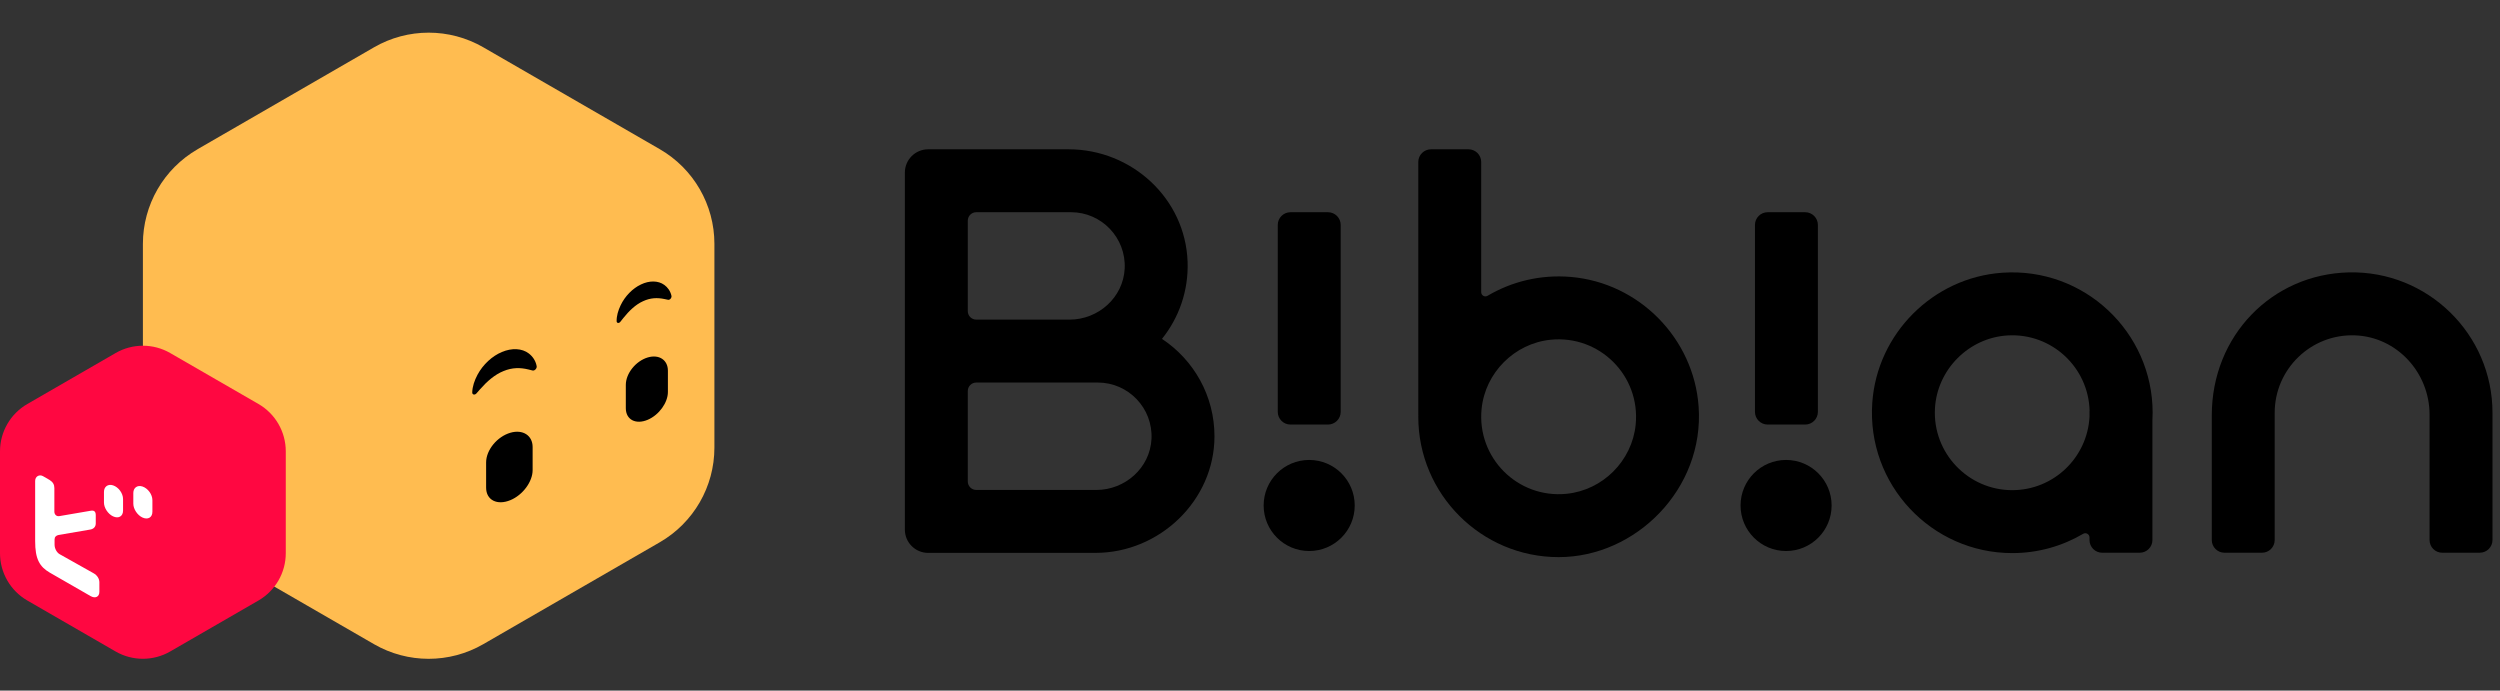 <svg width="181" height="50" viewBox="0 0 181 50" fill="none" xmlns="http://www.w3.org/2000/svg">
<rect x="0" y="0" width="181" height="50" fill="#333333" stroke="none"/>
<g clip-path="url(#clip0_47_6180)">
<g clip-path="url(#clip1_47_6180)">
<path d="M14.3 10.806L27.079 3.425C29.527 2.011 32.544 2.011 34.992 3.425L47.767 10.8C50.215 12.213 51.723 14.825 51.723 17.652V32.409C51.723 35.236 50.215 37.847 47.767 39.261L34.99 46.638C32.542 48.052 29.525 48.051 27.078 46.638L14.301 39.26C11.853 37.846 10.346 35.235 10.346 32.409V17.659C10.346 14.833 11.853 12.222 14.3 10.808V10.806Z" fill="#FFBC50"/>
<path d="M36.951 36.211C36 36.607 35.195 36.211 35.195 35.307V33.48C35.195 32.575 36.001 31.608 36.951 31.331C37.858 31.067 38.562 31.534 38.562 32.363V34.039C38.562 34.868 37.858 35.834 36.951 36.212V36.211Z" fill="black"/>
<path d="M34.19 28.411C34.2 27.99 34.351 27.543 34.572 27.129C34.967 26.391 35.641 25.77 36.342 25.484C37.044 25.183 37.792 25.209 38.287 25.592C38.566 25.806 38.78 26.113 38.855 26.508C38.885 26.67 38.708 26.861 38.564 26.825C38.455 26.8 38.353 26.772 38.252 26.749C37.68 26.61 37.097 26.597 36.451 26.867C35.827 27.115 35.259 27.613 34.768 28.17C34.681 28.268 34.592 28.371 34.498 28.479C34.373 28.623 34.186 28.581 34.19 28.411Z" fill="black"/>
<path d="M46.898 30.391C46.037 30.758 45.309 30.391 45.309 29.555V27.866C45.309 27.03 46.037 26.136 46.898 25.879C47.718 25.635 48.356 26.067 48.356 26.834V28.382C48.356 29.149 47.718 30.041 46.898 30.391Z" fill="black"/>
<path d="M44.644 23.251C44.638 22.878 44.753 22.478 44.932 22.106C45.248 21.441 45.811 20.87 46.408 20.594C47.005 20.306 47.652 20.304 48.093 20.626C48.341 20.805 48.536 21.069 48.614 21.416C48.646 21.558 48.498 21.732 48.373 21.706C48.277 21.686 48.188 21.665 48.101 21.649C47.601 21.545 47.097 21.552 46.547 21.812C46.015 22.052 45.542 22.511 45.135 23.019C45.063 23.108 44.99 23.203 44.912 23.3C44.808 23.431 44.646 23.401 44.643 23.251H44.644Z" fill="black"/>
<path d="M1.978 29.251L8.368 25.561C9.592 24.853 11.1 24.853 12.324 25.561L18.712 29.248C19.936 29.955 20.69 31.261 20.69 32.674V40.052C20.69 41.465 19.936 42.771 18.712 43.477L12.323 47.166C11.099 47.872 9.591 47.872 8.367 47.166L1.978 43.477C0.754 42.771 0 41.465 0 40.052V32.677C0 31.264 0.754 29.958 1.977 29.251H1.978Z" fill="#FF0741"/>
<path d="M8.188 37.385C8.578 37.568 8.909 37.385 8.909 36.969V36.129C8.909 35.713 8.578 35.267 8.188 35.14C7.816 35.019 7.527 35.234 7.527 35.615V36.387C7.527 36.768 7.817 37.213 8.188 37.386V37.385Z" fill="white"/>
<path d="M10.313 37.468C10.703 37.65 11.034 37.468 11.034 37.051V36.211C11.034 35.795 10.703 35.349 10.313 35.222C9.941 35.101 9.652 35.316 9.652 35.697V36.469C9.652 36.85 9.942 37.295 10.313 37.469V37.468Z" fill="white"/>
<path d="M2.545 34.822C2.545 34.488 2.851 34.325 3.114 34.474C3.377 34.625 3.595 34.752 3.595 34.752C3.834 34.905 3.936 35.084 3.936 35.337V37.047C3.936 37.233 4.077 37.405 4.296 37.367C4.515 37.33 6.573 36.977 6.573 36.977C6.789 36.94 6.933 37.01 6.933 37.297V37.895C6.933 38.109 6.814 38.291 6.532 38.34C6.25 38.388 4.235 38.733 4.235 38.733C4.061 38.769 3.951 38.879 3.951 39.053V39.433C3.951 39.735 4.129 40.014 4.31 40.118C4.482 40.216 6.758 41.493 6.758 41.493C7.068 41.659 7.195 41.936 7.195 42.154V42.849C7.195 43.204 6.907 43.353 6.564 43.16C6.221 42.967 3.607 41.46 3.607 41.46C2.857 41.024 2.545 40.465 2.545 39.18V34.821V34.822Z" fill="white"/>
<path d="M129.312 39.894C131.133 39.894 132.609 38.417 132.609 36.597C132.609 34.776 131.133 33.3 129.312 33.3C127.492 33.3 126.016 34.776 126.016 36.597C126.016 38.417 127.492 39.894 129.312 39.894Z" fill="black"/>
<path d="M94.785 39.894C96.606 39.894 98.082 38.417 98.082 36.597C98.082 34.776 96.606 33.3 94.785 33.3C92.964 33.3 91.488 34.776 91.488 36.597C91.488 38.417 92.964 39.894 94.785 39.894Z" fill="black"/>
<path d="M79.316 40.029H67.199C66.267 40.029 65.512 39.274 65.512 38.343V12.496C65.512 11.564 66.267 10.809 67.199 10.809H77.367C81.944 10.809 85.822 14.376 85.982 18.95C86.056 21.064 85.349 23.014 84.127 24.535C86.42 26.05 87.933 28.652 87.928 31.601C87.919 36.236 83.952 40.028 79.316 40.028V40.029ZM70.681 35.473H79.371C81.462 35.473 83.265 33.869 83.368 31.781C83.478 29.548 81.693 27.696 79.484 27.696H70.681C70.342 27.696 70.068 27.971 70.068 28.309V34.859C70.068 35.198 70.343 35.472 70.681 35.472V35.473ZM70.681 23.141H77.431C79.522 23.141 81.324 21.537 81.427 19.448C81.537 17.215 79.752 15.364 77.543 15.364H70.681C70.342 15.364 70.068 15.639 70.068 15.977V22.527C70.068 22.866 70.343 23.14 70.681 23.14V23.141Z" fill="black"/>
<path d="M179.535 40.018H176.819C176.311 40.018 175.9 39.606 175.9 39.099V30.02C175.9 26.984 173.544 24.395 170.51 24.28C167.321 24.159 164.688 26.719 164.688 29.882V39.098C164.688 39.606 164.276 40.017 163.769 40.017H161.052C160.544 40.017 160.133 39.605 160.133 39.098V30.071C160.133 24.292 164.502 19.853 170.049 19.721C175.764 19.587 180.456 24.196 180.456 29.881V39.097C180.456 39.605 180.044 40.016 179.537 40.016L179.535 40.018Z" fill="black"/>
<path d="M155.851 29.883C155.851 24.039 150.893 19.332 144.963 19.746C139.957 20.095 135.902 24.15 135.553 29.156C135.139 35.087 139.845 40.044 145.689 40.044C147.561 40.044 149.314 39.534 150.821 38.648C151.025 38.528 151.28 38.676 151.28 38.912V39.099C151.28 39.607 151.692 40.018 152.2 40.018H154.916C155.424 40.018 155.835 39.606 155.835 39.099V30.423C155.845 30.244 155.85 30.063 155.85 29.883H155.851ZM145.688 35.488C142.494 35.488 139.915 32.803 140.091 29.571C140.244 26.759 142.538 24.452 145.349 24.286C148.546 24.096 151.209 26.604 151.287 29.741H151.28V30.17C151.129 33.127 148.683 35.487 145.688 35.487V35.488Z" fill="black"/>
<path d="M113.732 20.05C111.523 19.861 109.446 20.386 107.7 21.415C107.496 21.536 107.239 21.389 107.239 21.152V11.728C107.239 11.22 106.827 10.809 106.319 10.809H103.603C103.095 10.809 102.684 11.221 102.684 11.728V30.034H102.688C102.688 30.081 102.684 30.127 102.684 30.174C102.684 35.777 107.242 40.336 112.846 40.336C118.45 40.336 123.398 35.377 122.981 29.446C122.635 24.5 118.672 20.473 113.732 20.05ZM113.419 35.751C109.878 36.105 106.914 33.141 107.268 29.6C107.53 26.98 109.651 24.859 112.271 24.597C115.812 24.243 118.776 27.208 118.422 30.748C118.16 33.369 116.04 35.489 113.419 35.751Z" fill="black"/>
<path d="M96.147 15.365H93.429C92.921 15.365 92.51 15.777 92.51 16.285V29.819C92.51 30.326 92.921 30.738 93.429 30.738H96.147C96.654 30.738 97.066 30.326 97.066 29.819V16.285C97.066 15.777 96.654 15.365 96.147 15.365Z" fill="black"/>
<path d="M130.695 15.365H127.978C127.47 15.365 127.059 15.777 127.059 16.285V29.819C127.059 30.326 127.47 30.738 127.978 30.738H130.695C131.203 30.738 131.615 30.326 131.615 29.819V16.285C131.615 15.777 131.203 15.365 130.695 15.365Z" fill="black"/>
</g>
</g>
<defs>
<clipPath id="clip0_47_6180">
<rect width="181" height="50" fill="white"/>
</clipPath>
<clipPath id="clip1_47_6180">
<rect width="180.625" height="50" fill="white"/>
</clipPath>
</defs>
</svg>
